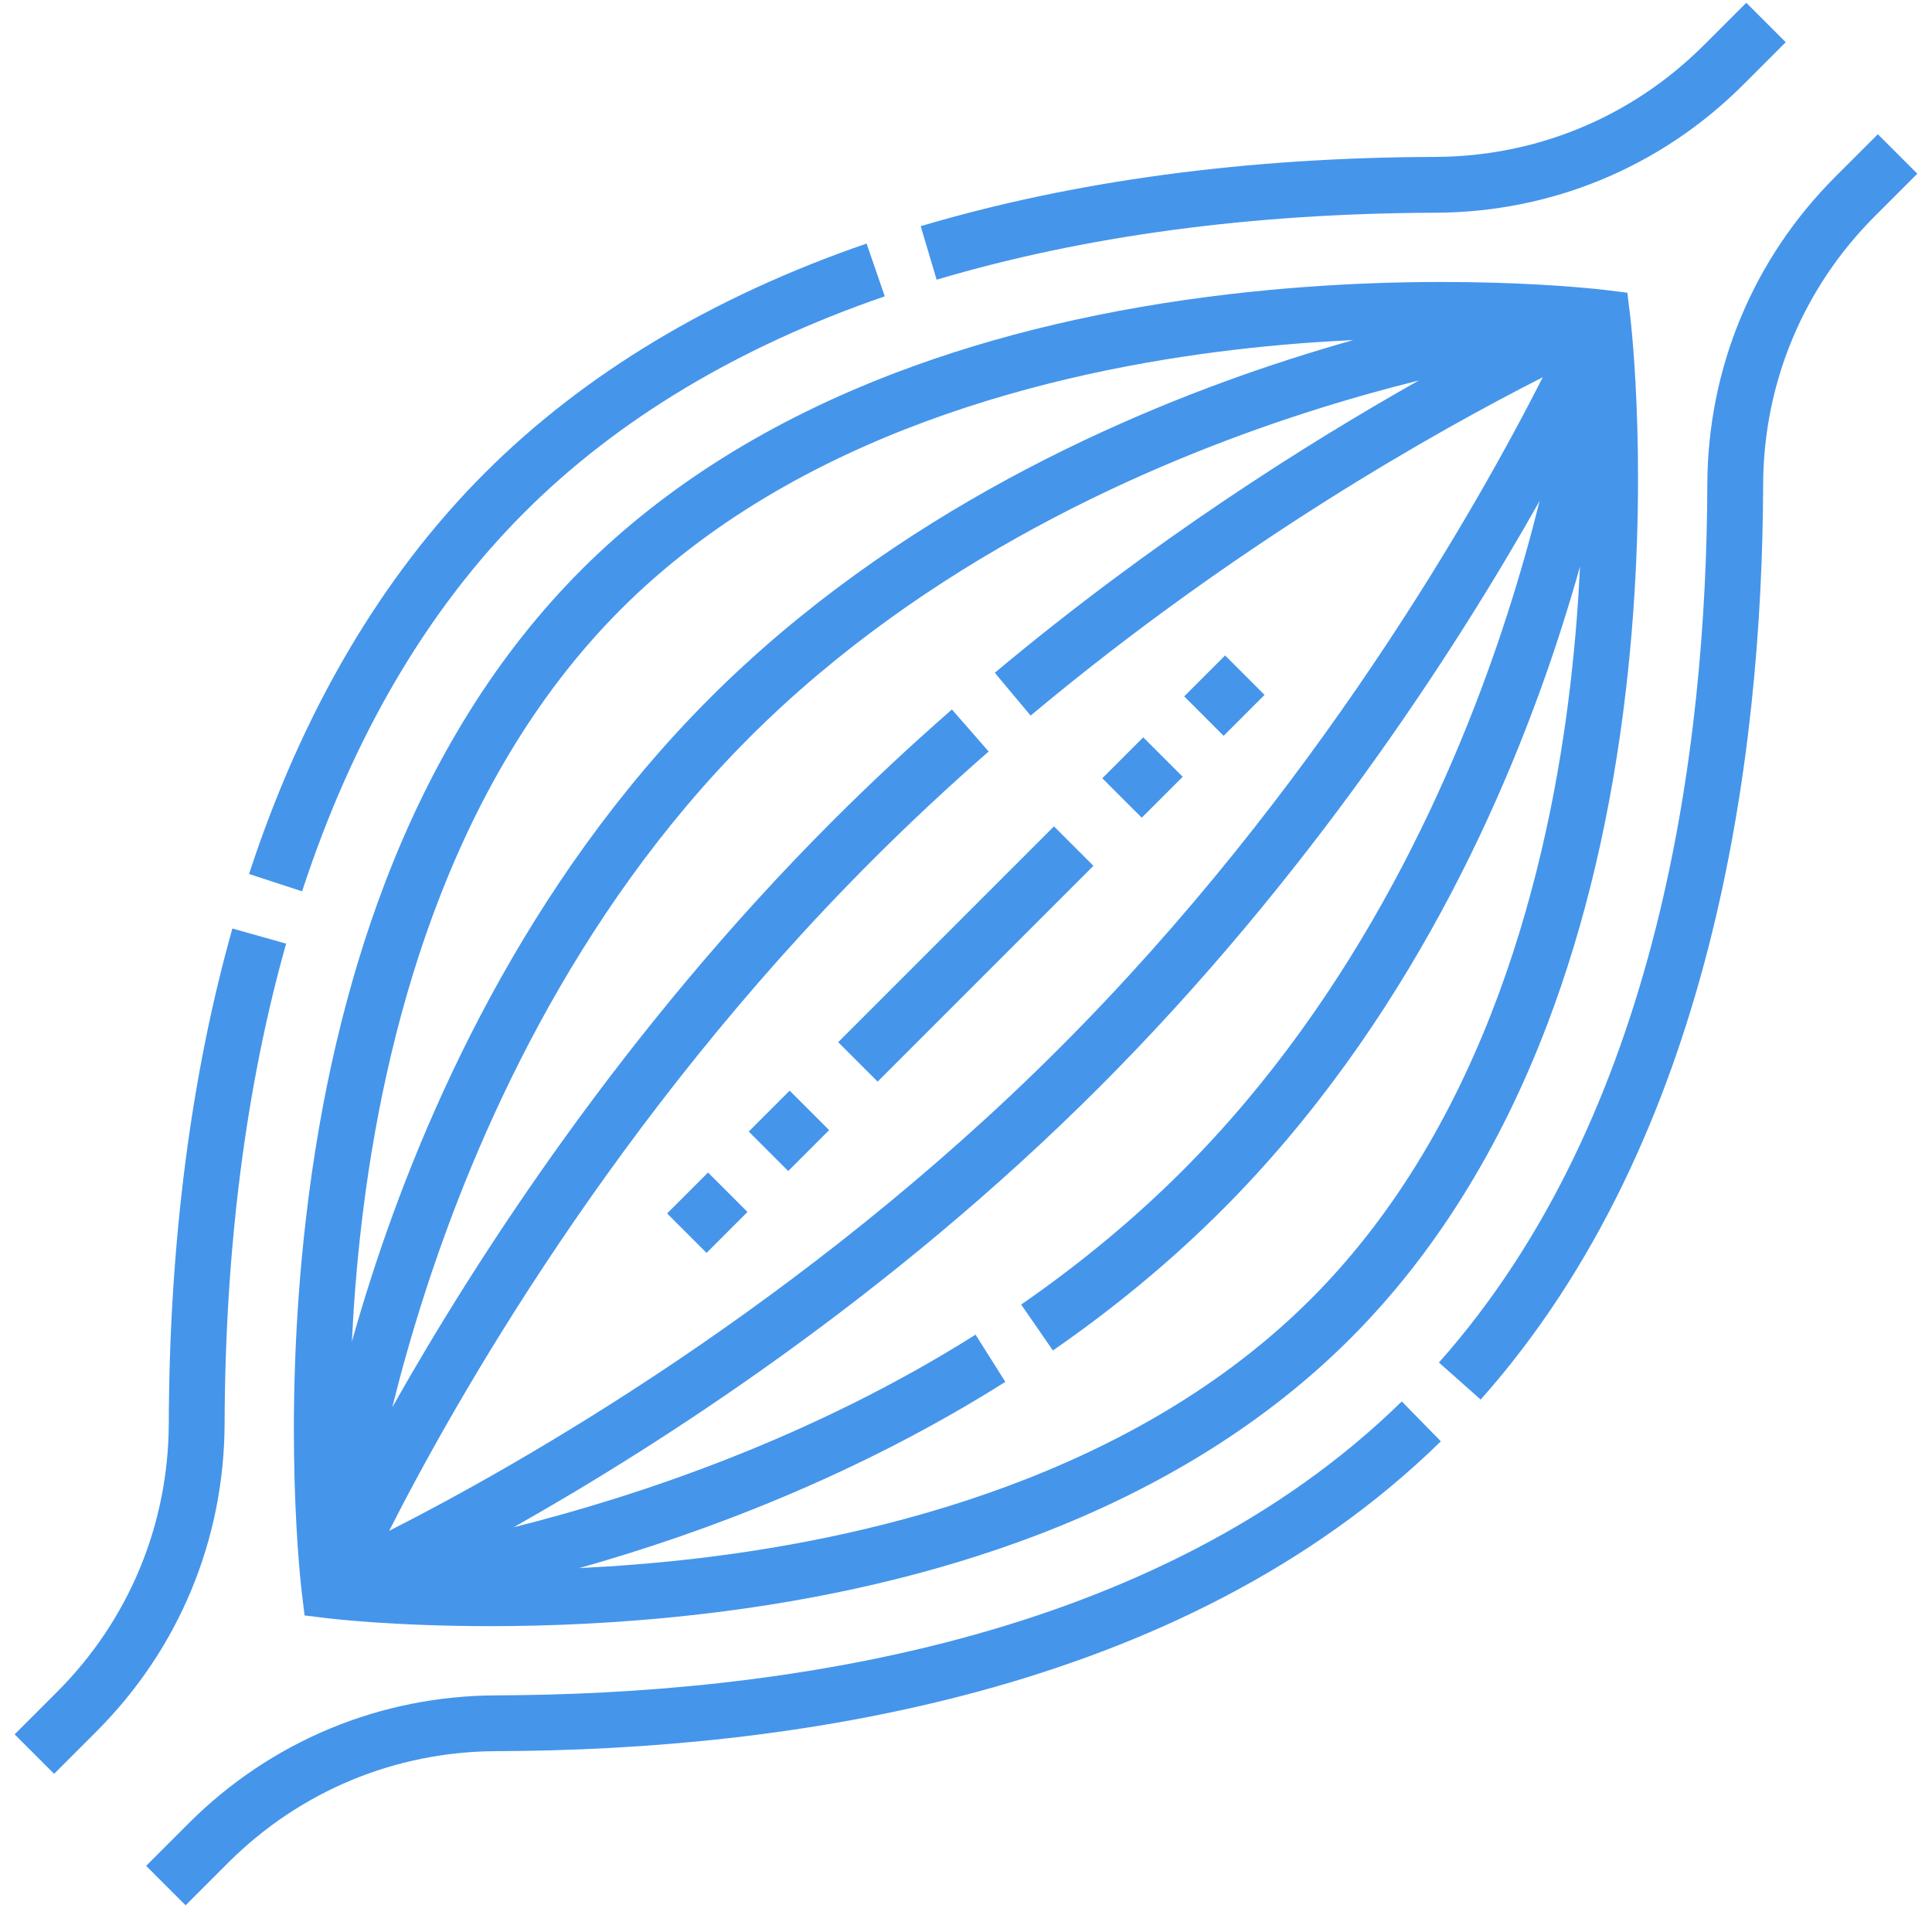 <svg xmlns="http://www.w3.org/2000/svg" fill="none" viewBox="0 0 66 66" height="66" width="66">
<path fill="#4595EB" d="M9.774 32.236L7.939 31.719C6.517 36.769 5.786 42.456 5.766 48.622C5.755 52.089 4.4 55.348 1.95 57.798L0.5 59.248L1.848 60.596L3.298 59.146C6.107 56.337 7.66 52.602 7.673 48.628C7.692 42.634 8.399 37.119 9.774 32.236Z"></path>
<path fill="#4595EB" d="M49.035 7.267C53.01 7.254 56.745 5.701 59.553 2.892L61.003 1.442L59.655 0.094L58.205 1.544C55.755 3.994 52.496 5.349 49.029 5.36C42.579 5.38 36.666 6.177 31.453 7.727L31.997 9.555C37.035 8.056 42.768 7.287 49.035 7.267Z"></path>
<path fill="#4595EB" d="M17.914 17.504C21.092 14.325 25.234 11.842 30.225 10.123L29.604 8.32C24.337 10.134 19.95 12.771 16.565 16.155C13.039 19.682 10.328 24.292 8.508 29.857L10.32 30.449C12.046 25.172 14.601 20.816 17.914 17.504Z"></path>
<path fill="#4595EB" d="M16.96 57.916C12.986 57.928 9.251 59.482 6.442 62.29L4.992 63.74L6.341 65.088L7.791 63.638C10.24 61.189 13.499 59.833 16.966 59.822C26.779 59.791 40.34 57.93 49.221 49.238L47.887 47.875C39.464 56.12 26.42 57.886 16.96 57.916Z"></path>
<path fill="#4595EB" d="M64.15 4.586L62.699 6.036C59.891 8.845 58.337 12.58 58.325 16.554C58.297 25.561 56.683 38.076 49.156 46.546L50.582 47.812C58.504 38.897 60.202 25.896 60.232 16.56C60.242 13.093 61.598 9.834 64.047 7.385L65.498 5.934L64.15 4.586Z"></path>
<path fill="#4595EB" d="M13.135 30.204C11.839 33.611 10.936 37.454 10.452 41.624C9.629 48.704 10.286 54.215 10.315 54.447L10.405 55.186L11.145 55.276C11.287 55.294 13.448 55.552 16.75 55.552C18.789 55.552 21.264 55.453 23.967 55.139C28.137 54.655 31.98 53.752 35.388 52.456C39.682 50.824 43.297 48.559 46.131 45.724C48.965 42.89 51.23 39.276 52.862 34.981C54.158 31.573 55.061 27.731 55.545 23.56C56.368 16.48 55.711 10.969 55.683 10.738L55.592 9.999L54.853 9.908C54.622 9.88 49.111 9.222 42.031 10.046C37.86 10.53 34.018 11.433 30.61 12.729C26.315 14.361 22.701 16.626 19.866 19.46C17.032 22.295 14.768 25.909 13.135 30.204ZM53.976 19.354C53.916 20.602 53.814 21.942 53.651 23.34C52.922 29.621 50.79 38.368 44.782 44.376C38.785 50.374 30.057 52.507 23.791 53.24C22.387 53.404 21.042 53.507 19.788 53.568C23.991 52.383 29.25 50.419 34.344 47.207L33.327 45.594C27.738 49.118 21.849 51.094 17.548 52.173C22.699 49.263 30.438 44.256 37.55 37.144C44.676 30.018 49.689 22.262 52.597 17.111C52.299 18.305 51.933 19.618 51.483 21.013C49.767 26.329 46.451 33.937 40.397 39.991C38.754 41.634 36.899 43.173 34.885 44.566L35.969 46.134C38.078 44.676 40.021 43.063 41.745 41.339C48.081 35.003 51.533 27.08 53.313 21.55C53.557 20.791 53.777 20.057 53.976 19.354ZM35.208 24.446C42.282 18.526 49.184 14.673 52.704 12.887C50.465 17.297 44.976 27.021 36.202 35.796C27.437 44.56 17.708 50.055 13.294 52.296C15.533 47.885 21.023 38.163 29.796 29.39C31.055 28.13 32.393 26.88 33.774 25.672L32.519 24.237C31.106 25.472 29.736 26.752 28.447 28.041C21.321 35.167 16.309 42.922 13.401 48.074C13.698 46.88 14.064 45.567 14.515 44.172C16.231 38.856 19.547 31.248 25.601 25.194C31.655 19.14 39.262 15.824 44.578 14.108C45.969 13.659 47.278 13.294 48.468 12.998C44.629 15.162 39.352 18.491 33.984 22.983L35.208 24.446ZM42.206 11.945C43.619 11.779 44.974 11.676 46.235 11.616C45.532 11.814 44.799 12.034 44.041 12.278C38.511 14.058 30.588 17.51 24.252 23.846C17.916 30.182 14.464 38.105 12.684 43.635C12.44 44.394 12.22 45.128 12.021 45.831C12.081 44.583 12.183 43.243 12.346 41.844C13.076 35.564 15.207 26.816 21.215 20.809C27.212 14.811 35.94 12.678 42.206 11.945Z"></path>
<path fill="#4595EB" d="M28.633 35.602L36.005 28.23L37.353 29.578L29.981 36.95L28.633 35.602Z"></path>
<path fill="#4595EB" d="M25.578 38.656L26.976 37.258L28.324 38.606L26.926 40.004L25.578 38.656Z"></path>
<path fill="#4595EB" d="M22.789 41.453L24.187 40.055L25.535 41.403L24.137 42.801L22.789 41.453Z"></path>
<path fill="#4595EB" d="M37.656 26.586L39.054 25.188L40.403 26.536L39.004 27.934L37.656 26.586Z"></path>
<path fill="#4595EB" d="M40.453 23.789L41.851 22.391L43.199 23.739L41.801 25.137L40.453 23.789Z"></path>
</svg>
